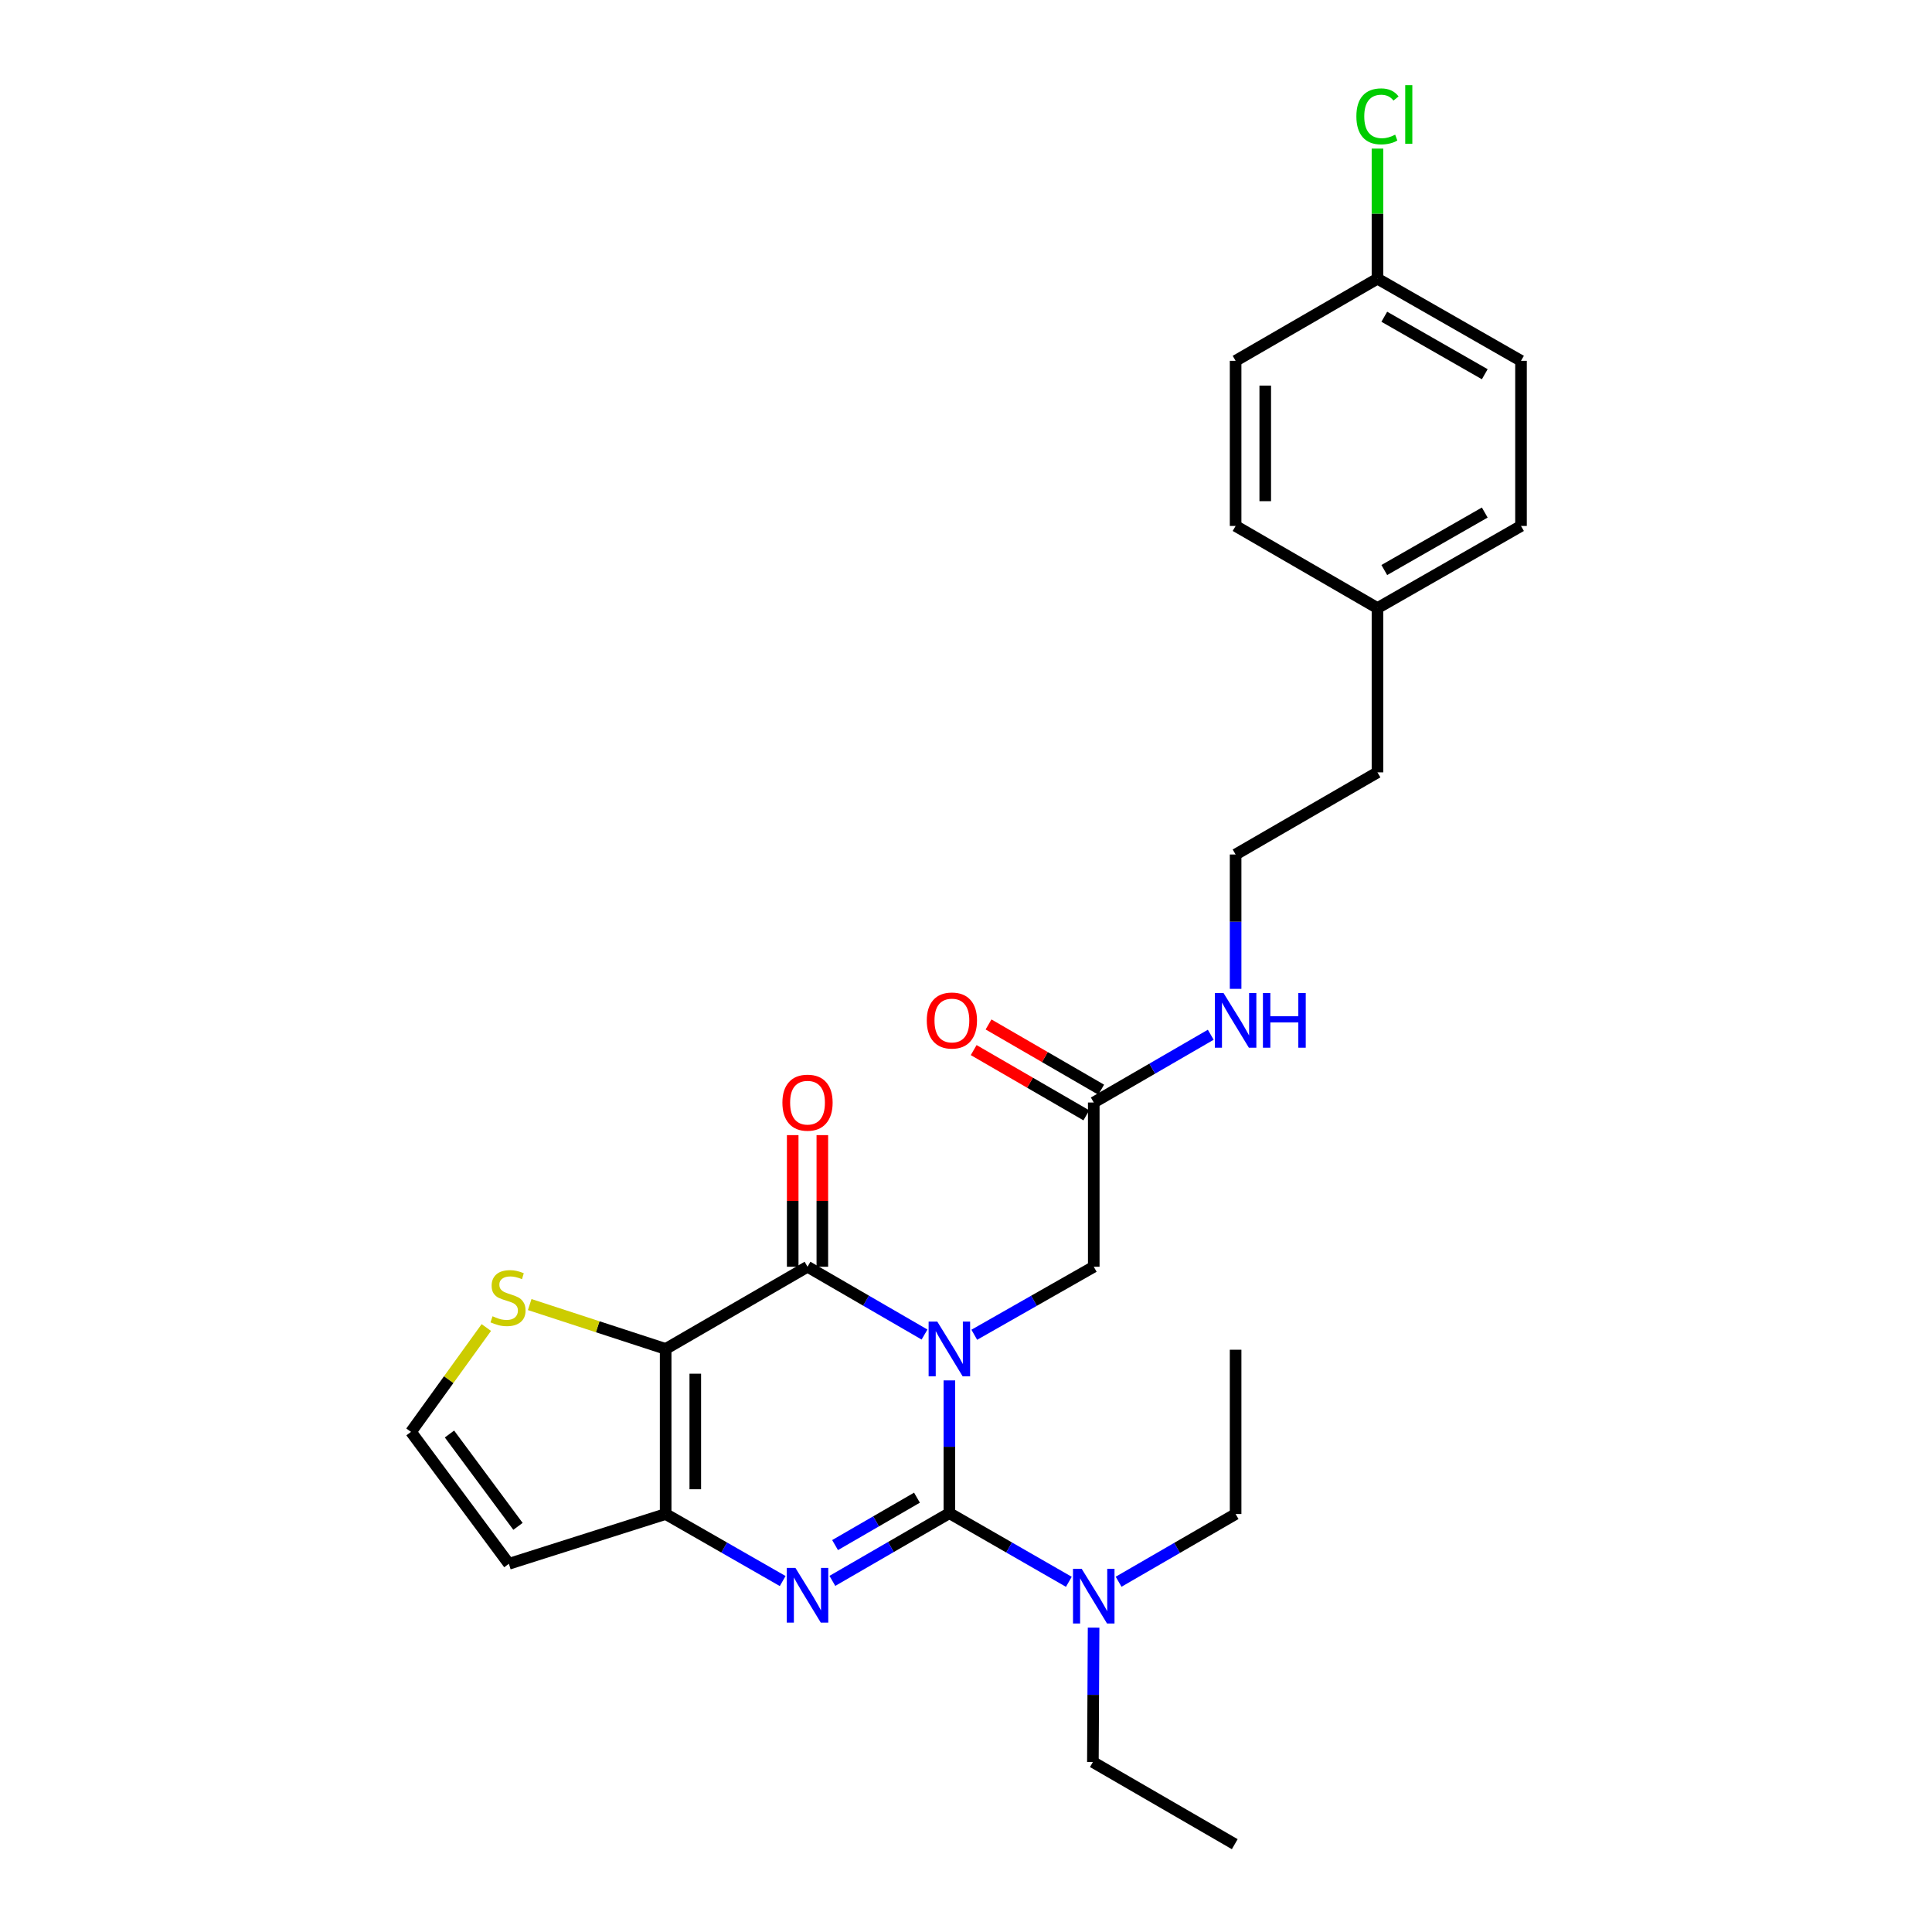 <?xml version='1.0' encoding='iso-8859-1'?>
<svg version='1.1' baseProfile='full'
              xmlns='http://www.w3.org/2000/svg'
                      xmlns:rdkit='http://www.rdkit.org/xml'
                      xmlns:xlink='http://www.w3.org/1999/xlink'
                  xml:space='preserve'
width='1000px' height='1000px' viewBox='0 0 1000 1000'>
<!-- END OF HEADER -->
<rect style='opacity:1.0;fill:#FFFFFF;stroke:none' width='1000' height='1000' x='0' y='0'> </rect>
<path class='bond-0' d='M 491.393,714.493 L 491.393,748.852' style='fill:none;fill-rule:evenodd;stroke:#0000FF;stroke-width:6px;stroke-linecap:butt;stroke-linejoin:miter;stroke-opacity:1' />
<path class='bond-0' d='M 491.393,748.852 L 491.393,783.211' style='fill:none;fill-rule:evenodd;stroke:#000000;stroke-width:6px;stroke-linecap:butt;stroke-linejoin:miter;stroke-opacity:1' />
<path class='bond-1' d='M 478.532,690.756 L 448.252,673.212' style='fill:none;fill-rule:evenodd;stroke:#0000FF;stroke-width:6px;stroke-linecap:butt;stroke-linejoin:miter;stroke-opacity:1' />
<path class='bond-1' d='M 448.252,673.212 L 417.971,655.668' style='fill:none;fill-rule:evenodd;stroke:#000000;stroke-width:6px;stroke-linecap:butt;stroke-linejoin:miter;stroke-opacity:1' />
<path class='bond-6' d='M 504.283,690.871 L 535.205,673.269' style='fill:none;fill-rule:evenodd;stroke:#0000FF;stroke-width:6px;stroke-linecap:butt;stroke-linejoin:miter;stroke-opacity:1' />
<path class='bond-6' d='M 535.205,673.269 L 566.127,655.668' style='fill:none;fill-rule:evenodd;stroke:#000000;stroke-width:6px;stroke-linecap:butt;stroke-linejoin:miter;stroke-opacity:1' />
<path class='bond-3' d='M 491.393,783.211 L 461.113,800.737' style='fill:none;fill-rule:evenodd;stroke:#000000;stroke-width:6px;stroke-linecap:butt;stroke-linejoin:miter;stroke-opacity:1' />
<path class='bond-3' d='M 461.113,800.737 L 430.832,818.264' style='fill:none;fill-rule:evenodd;stroke:#0000FF;stroke-width:6px;stroke-linecap:butt;stroke-linejoin:miter;stroke-opacity:1' />
<path class='bond-3' d='M 474.625,775.193 L 453.429,787.462' style='fill:none;fill-rule:evenodd;stroke:#000000;stroke-width:6px;stroke-linecap:butt;stroke-linejoin:miter;stroke-opacity:1' />
<path class='bond-3' d='M 453.429,787.462 L 432.232,799.73' style='fill:none;fill-rule:evenodd;stroke:#0000FF;stroke-width:6px;stroke-linecap:butt;stroke-linejoin:miter;stroke-opacity:1' />
<path class='bond-8' d='M 491.393,783.211 L 522.313,800.976' style='fill:none;fill-rule:evenodd;stroke:#000000;stroke-width:6px;stroke-linecap:butt;stroke-linejoin:miter;stroke-opacity:1' />
<path class='bond-8' d='M 522.313,800.976 L 553.233,818.742' style='fill:none;fill-rule:evenodd;stroke:#0000FF;stroke-width:6px;stroke-linecap:butt;stroke-linejoin:miter;stroke-opacity:1' />
<path class='bond-2' d='M 417.971,655.668 L 344.541,698.208' style='fill:none;fill-rule:evenodd;stroke:#000000;stroke-width:6px;stroke-linecap:butt;stroke-linejoin:miter;stroke-opacity:1' />
<path class='bond-11' d='M 425.641,655.668 L 425.641,621.605' style='fill:none;fill-rule:evenodd;stroke:#000000;stroke-width:6px;stroke-linecap:butt;stroke-linejoin:miter;stroke-opacity:1' />
<path class='bond-11' d='M 425.641,621.605 L 425.641,587.542' style='fill:none;fill-rule:evenodd;stroke:#FF0000;stroke-width:6px;stroke-linecap:butt;stroke-linejoin:miter;stroke-opacity:1' />
<path class='bond-11' d='M 410.302,655.668 L 410.302,621.605' style='fill:none;fill-rule:evenodd;stroke:#000000;stroke-width:6px;stroke-linecap:butt;stroke-linejoin:miter;stroke-opacity:1' />
<path class='bond-11' d='M 410.302,621.605 L 410.302,587.542' style='fill:none;fill-rule:evenodd;stroke:#FF0000;stroke-width:6px;stroke-linecap:butt;stroke-linejoin:miter;stroke-opacity:1' />
<path class='bond-4' d='M 344.541,698.208 L 344.541,783.654' style='fill:none;fill-rule:evenodd;stroke:#000000;stroke-width:6px;stroke-linecap:butt;stroke-linejoin:miter;stroke-opacity:1' />
<path class='bond-4' d='M 359.88,711.025 L 359.88,770.837' style='fill:none;fill-rule:evenodd;stroke:#000000;stroke-width:6px;stroke-linecap:butt;stroke-linejoin:miter;stroke-opacity:1' />
<path class='bond-5' d='M 344.541,698.208 L 309.357,686.725' style='fill:none;fill-rule:evenodd;stroke:#000000;stroke-width:6px;stroke-linecap:butt;stroke-linejoin:miter;stroke-opacity:1' />
<path class='bond-5' d='M 309.357,686.725 L 274.172,675.242' style='fill:none;fill-rule:evenodd;stroke:#CCCC00;stroke-width:6px;stroke-linecap:butt;stroke-linejoin:miter;stroke-opacity:1' />
<path class='bond-27' d='M 405.116,818.345 L 374.828,801' style='fill:none;fill-rule:evenodd;stroke:#0000FF;stroke-width:6px;stroke-linecap:butt;stroke-linejoin:miter;stroke-opacity:1' />
<path class='bond-27' d='M 374.828,801 L 344.541,783.654' style='fill:none;fill-rule:evenodd;stroke:#000000;stroke-width:6px;stroke-linecap:butt;stroke-linejoin:miter;stroke-opacity:1' />
<path class='bond-7' d='M 344.541,783.654 L 263.39,809.423' style='fill:none;fill-rule:evenodd;stroke:#000000;stroke-width:6px;stroke-linecap:butt;stroke-linejoin:miter;stroke-opacity:1' />
<path class='bond-9' d='M 251.722,687.127 L 232.225,714.133' style='fill:none;fill-rule:evenodd;stroke:#CCCC00;stroke-width:6px;stroke-linecap:butt;stroke-linejoin:miter;stroke-opacity:1' />
<path class='bond-9' d='M 232.225,714.133 L 212.729,741.14' style='fill:none;fill-rule:evenodd;stroke:#000000;stroke-width:6px;stroke-linecap:butt;stroke-linejoin:miter;stroke-opacity:1' />
<path class='bond-10' d='M 566.127,655.668 L 566.127,570.657' style='fill:none;fill-rule:evenodd;stroke:#000000;stroke-width:6px;stroke-linecap:butt;stroke-linejoin:miter;stroke-opacity:1' />
<path class='bond-28' d='M 263.39,809.423 L 212.729,741.14' style='fill:none;fill-rule:evenodd;stroke:#000000;stroke-width:6px;stroke-linecap:butt;stroke-linejoin:miter;stroke-opacity:1' />
<path class='bond-28' d='M 268.109,790.041 L 232.647,742.243' style='fill:none;fill-rule:evenodd;stroke:#000000;stroke-width:6px;stroke-linecap:butt;stroke-linejoin:miter;stroke-opacity:1' />
<path class='bond-22' d='M 578.988,818.707 L 609.269,801.18' style='fill:none;fill-rule:evenodd;stroke:#0000FF;stroke-width:6px;stroke-linecap:butt;stroke-linejoin:miter;stroke-opacity:1' />
<path class='bond-22' d='M 609.269,801.18 L 639.549,783.654' style='fill:none;fill-rule:evenodd;stroke:#000000;stroke-width:6px;stroke-linecap:butt;stroke-linejoin:miter;stroke-opacity:1' />
<path class='bond-23' d='M 566.042,842.458 L 565.859,877.245' style='fill:none;fill-rule:evenodd;stroke:#0000FF;stroke-width:6px;stroke-linecap:butt;stroke-linejoin:miter;stroke-opacity:1' />
<path class='bond-23' d='M 565.859,877.245 L 565.676,912.031' style='fill:none;fill-rule:evenodd;stroke:#000000;stroke-width:6px;stroke-linecap:butt;stroke-linejoin:miter;stroke-opacity:1' />
<path class='bond-12' d='M 569.971,564.02 L 540.816,547.137' style='fill:none;fill-rule:evenodd;stroke:#000000;stroke-width:6px;stroke-linecap:butt;stroke-linejoin:miter;stroke-opacity:1' />
<path class='bond-12' d='M 540.816,547.137 L 511.662,530.254' style='fill:none;fill-rule:evenodd;stroke:#FF0000;stroke-width:6px;stroke-linecap:butt;stroke-linejoin:miter;stroke-opacity:1' />
<path class='bond-12' d='M 562.284,577.294 L 533.13,560.411' style='fill:none;fill-rule:evenodd;stroke:#000000;stroke-width:6px;stroke-linecap:butt;stroke-linejoin:miter;stroke-opacity:1' />
<path class='bond-12' d='M 533.13,560.411 L 503.975,543.528' style='fill:none;fill-rule:evenodd;stroke:#FF0000;stroke-width:6px;stroke-linecap:butt;stroke-linejoin:miter;stroke-opacity:1' />
<path class='bond-13' d='M 566.127,570.657 L 596.408,553.12' style='fill:none;fill-rule:evenodd;stroke:#000000;stroke-width:6px;stroke-linecap:butt;stroke-linejoin:miter;stroke-opacity:1' />
<path class='bond-13' d='M 596.408,553.12 L 626.688,535.583' style='fill:none;fill-rule:evenodd;stroke:#0000FF;stroke-width:6px;stroke-linecap:butt;stroke-linejoin:miter;stroke-opacity:1' />
<path class='bond-21' d='M 639.549,511.828 L 639.549,477.058' style='fill:none;fill-rule:evenodd;stroke:#0000FF;stroke-width:6px;stroke-linecap:butt;stroke-linejoin:miter;stroke-opacity:1' />
<path class='bond-21' d='M 639.549,477.058 L 639.549,442.288' style='fill:none;fill-rule:evenodd;stroke:#000000;stroke-width:6px;stroke-linecap:butt;stroke-linejoin:miter;stroke-opacity:1' />
<path class='bond-14' d='M 712.98,144.254 L 787.271,186.76' style='fill:none;fill-rule:evenodd;stroke:#000000;stroke-width:6px;stroke-linecap:butt;stroke-linejoin:miter;stroke-opacity:1' />
<path class='bond-14' d='M 716.506,163.944 L 768.51,193.698' style='fill:none;fill-rule:evenodd;stroke:#000000;stroke-width:6px;stroke-linecap:butt;stroke-linejoin:miter;stroke-opacity:1' />
<path class='bond-16' d='M 712.98,144.254 L 712.98,110.585' style='fill:none;fill-rule:evenodd;stroke:#000000;stroke-width:6px;stroke-linecap:butt;stroke-linejoin:miter;stroke-opacity:1' />
<path class='bond-16' d='M 712.98,110.585 L 712.98,76.916' style='fill:none;fill-rule:evenodd;stroke:#00CC00;stroke-width:6px;stroke-linecap:butt;stroke-linejoin:miter;stroke-opacity:1' />
<path class='bond-29' d='M 712.98,144.254 L 639.549,186.76' style='fill:none;fill-rule:evenodd;stroke:#000000;stroke-width:6px;stroke-linecap:butt;stroke-linejoin:miter;stroke-opacity:1' />
<path class='bond-15' d='M 712.98,314.737 L 712.98,399.774' style='fill:none;fill-rule:evenodd;stroke:#000000;stroke-width:6px;stroke-linecap:butt;stroke-linejoin:miter;stroke-opacity:1' />
<path class='bond-19' d='M 712.98,314.737 L 639.549,272.231' style='fill:none;fill-rule:evenodd;stroke:#000000;stroke-width:6px;stroke-linecap:butt;stroke-linejoin:miter;stroke-opacity:1' />
<path class='bond-20' d='M 712.98,314.737 L 787.271,272.231' style='fill:none;fill-rule:evenodd;stroke:#000000;stroke-width:6px;stroke-linecap:butt;stroke-linejoin:miter;stroke-opacity:1' />
<path class='bond-20' d='M 716.506,295.047 L 768.51,265.293' style='fill:none;fill-rule:evenodd;stroke:#000000;stroke-width:6px;stroke-linecap:butt;stroke-linejoin:miter;stroke-opacity:1' />
<path class='bond-17' d='M 639.549,186.76 L 639.549,272.231' style='fill:none;fill-rule:evenodd;stroke:#000000;stroke-width:6px;stroke-linecap:butt;stroke-linejoin:miter;stroke-opacity:1' />
<path class='bond-17' d='M 654.888,199.581 L 654.888,259.411' style='fill:none;fill-rule:evenodd;stroke:#000000;stroke-width:6px;stroke-linecap:butt;stroke-linejoin:miter;stroke-opacity:1' />
<path class='bond-18' d='M 787.271,186.76 L 787.271,272.231' style='fill:none;fill-rule:evenodd;stroke:#000000;stroke-width:6px;stroke-linecap:butt;stroke-linejoin:miter;stroke-opacity:1' />
<path class='bond-24' d='M 639.549,442.288 L 712.98,399.774' style='fill:none;fill-rule:evenodd;stroke:#000000;stroke-width:6px;stroke-linecap:butt;stroke-linejoin:miter;stroke-opacity:1' />
<path class='bond-26' d='M 639.549,783.654 L 639.549,698.617' style='fill:none;fill-rule:evenodd;stroke:#000000;stroke-width:6px;stroke-linecap:butt;stroke-linejoin:miter;stroke-opacity:1' />
<path class='bond-25' d='M 565.676,912.031 L 639.106,954.545' style='fill:none;fill-rule:evenodd;stroke:#000000;stroke-width:6px;stroke-linecap:butt;stroke-linejoin:miter;stroke-opacity:1' />
<path  class='atom-0' d='M 485.133 684.048
L 494.413 699.048
Q 495.333 700.528, 496.813 703.208
Q 498.293 705.888, 498.373 706.048
L 498.373 684.048
L 502.133 684.048
L 502.133 712.368
L 498.253 712.368
L 488.293 695.968
Q 487.133 694.048, 485.893 691.848
Q 484.693 689.648, 484.333 688.968
L 484.333 712.368
L 480.653 712.368
L 480.653 684.048
L 485.133 684.048
' fill='#0000FF'/>
<path  class='atom-4' d='M 411.711 811.548
L 420.991 826.548
Q 421.911 828.028, 423.391 830.708
Q 424.871 833.388, 424.951 833.548
L 424.951 811.548
L 428.711 811.548
L 428.711 839.868
L 424.831 839.868
L 414.871 823.468
Q 413.711 821.548, 412.471 819.348
Q 411.271 817.148, 410.911 816.468
L 410.911 839.868
L 407.231 839.868
L 407.231 811.548
L 411.711 811.548
' fill='#0000FF'/>
<path  class='atom-6' d='M 254.947 681.298
Q 255.267 681.418, 256.587 681.978
Q 257.907 682.538, 259.347 682.898
Q 260.827 683.218, 262.267 683.218
Q 264.947 683.218, 266.507 681.938
Q 268.067 680.618, 268.067 678.338
Q 268.067 676.778, 267.267 675.818
Q 266.507 674.858, 265.307 674.338
Q 264.107 673.818, 262.107 673.218
Q 259.587 672.458, 258.067 671.738
Q 256.587 671.018, 255.507 669.498
Q 254.467 667.978, 254.467 665.418
Q 254.467 661.858, 256.867 659.658
Q 259.307 657.458, 264.107 657.458
Q 267.387 657.458, 271.107 659.018
L 270.187 662.098
Q 266.787 660.698, 264.227 660.698
Q 261.467 660.698, 259.947 661.858
Q 258.427 662.978, 258.467 664.938
Q 258.467 666.458, 259.227 667.378
Q 260.027 668.298, 261.147 668.818
Q 262.307 669.338, 264.227 669.938
Q 266.787 670.738, 268.307 671.538
Q 269.827 672.338, 270.907 673.978
Q 272.027 675.578, 272.027 678.338
Q 272.027 682.258, 269.387 684.378
Q 266.787 686.458, 262.427 686.458
Q 259.907 686.458, 257.987 685.898
Q 256.107 685.378, 253.867 684.458
L 254.947 681.298
' fill='#CCCC00'/>
<path  class='atom-9' d='M 559.867 811.991
L 569.147 826.991
Q 570.067 828.471, 571.547 831.151
Q 573.027 833.831, 573.107 833.991
L 573.107 811.991
L 576.867 811.991
L 576.867 840.311
L 572.987 840.311
L 563.027 823.911
Q 561.867 821.991, 560.627 819.791
Q 559.427 817.591, 559.067 816.911
L 559.067 840.311
L 555.387 840.311
L 555.387 811.991
L 559.867 811.991
' fill='#0000FF'/>
<path  class='atom-12' d='M 404.971 570.737
Q 404.971 563.937, 408.331 560.137
Q 411.691 556.337, 417.971 556.337
Q 424.251 556.337, 427.611 560.137
Q 430.971 563.937, 430.971 570.737
Q 430.971 577.617, 427.571 581.537
Q 424.171 585.417, 417.971 585.417
Q 411.731 585.417, 408.331 581.537
Q 404.971 577.657, 404.971 570.737
M 417.971 582.217
Q 422.291 582.217, 424.611 579.337
Q 426.971 576.417, 426.971 570.737
Q 426.971 565.177, 424.611 562.377
Q 422.291 559.537, 417.971 559.537
Q 413.651 559.537, 411.291 562.337
Q 408.971 565.137, 408.971 570.737
Q 408.971 576.457, 411.291 579.337
Q 413.651 582.217, 417.971 582.217
' fill='#FF0000'/>
<path  class='atom-13' d='M 479.697 528.214
Q 479.697 521.414, 483.057 517.614
Q 486.417 513.814, 492.697 513.814
Q 498.977 513.814, 502.337 517.614
Q 505.697 521.414, 505.697 528.214
Q 505.697 535.094, 502.297 539.014
Q 498.897 542.894, 492.697 542.894
Q 486.457 542.894, 483.057 539.014
Q 479.697 535.134, 479.697 528.214
M 492.697 539.694
Q 497.017 539.694, 499.337 536.814
Q 501.697 533.894, 501.697 528.214
Q 501.697 522.654, 499.337 519.854
Q 497.017 517.014, 492.697 517.014
Q 488.377 517.014, 486.017 519.814
Q 483.697 522.614, 483.697 528.214
Q 483.697 533.934, 486.017 536.814
Q 488.377 539.694, 492.697 539.694
' fill='#FF0000'/>
<path  class='atom-14' d='M 633.289 513.974
L 642.569 528.974
Q 643.489 530.454, 644.969 533.134
Q 646.449 535.814, 646.529 535.974
L 646.529 513.974
L 650.289 513.974
L 650.289 542.294
L 646.409 542.294
L 636.449 525.894
Q 635.289 523.974, 634.049 521.774
Q 632.849 519.574, 632.489 518.894
L 632.489 542.294
L 628.809 542.294
L 628.809 513.974
L 633.289 513.974
' fill='#0000FF'/>
<path  class='atom-14' d='M 653.689 513.974
L 657.529 513.974
L 657.529 526.014
L 672.009 526.014
L 672.009 513.974
L 675.849 513.974
L 675.849 542.294
L 672.009 542.294
L 672.009 529.214
L 657.529 529.214
L 657.529 542.294
L 653.689 542.294
L 653.689 513.974
' fill='#0000FF'/>
<path  class='atom-17' d='M 702.06 60.231
Q 702.06 53.191, 705.34 49.511
Q 708.66 45.791, 714.94 45.791
Q 720.78 45.791, 723.9 49.911
L 721.26 52.071
Q 718.98 49.071, 714.94 49.071
Q 710.66 49.071, 708.38 51.951
Q 706.14 54.791, 706.14 60.231
Q 706.14 65.831, 708.46 68.711
Q 710.82 71.591, 715.38 71.591
Q 718.5 71.591, 722.14 69.711
L 723.26 72.711
Q 721.78 73.671, 719.54 74.231
Q 717.3 74.791, 714.82 74.791
Q 708.66 74.791, 705.34 71.031
Q 702.06 67.271, 702.06 60.231
' fill='#00CC00'/>
<path  class='atom-17' d='M 727.34 44.071
L 731.02 44.071
L 731.02 74.431
L 727.34 74.431
L 727.34 44.071
' fill='#00CC00'/>
</svg>

